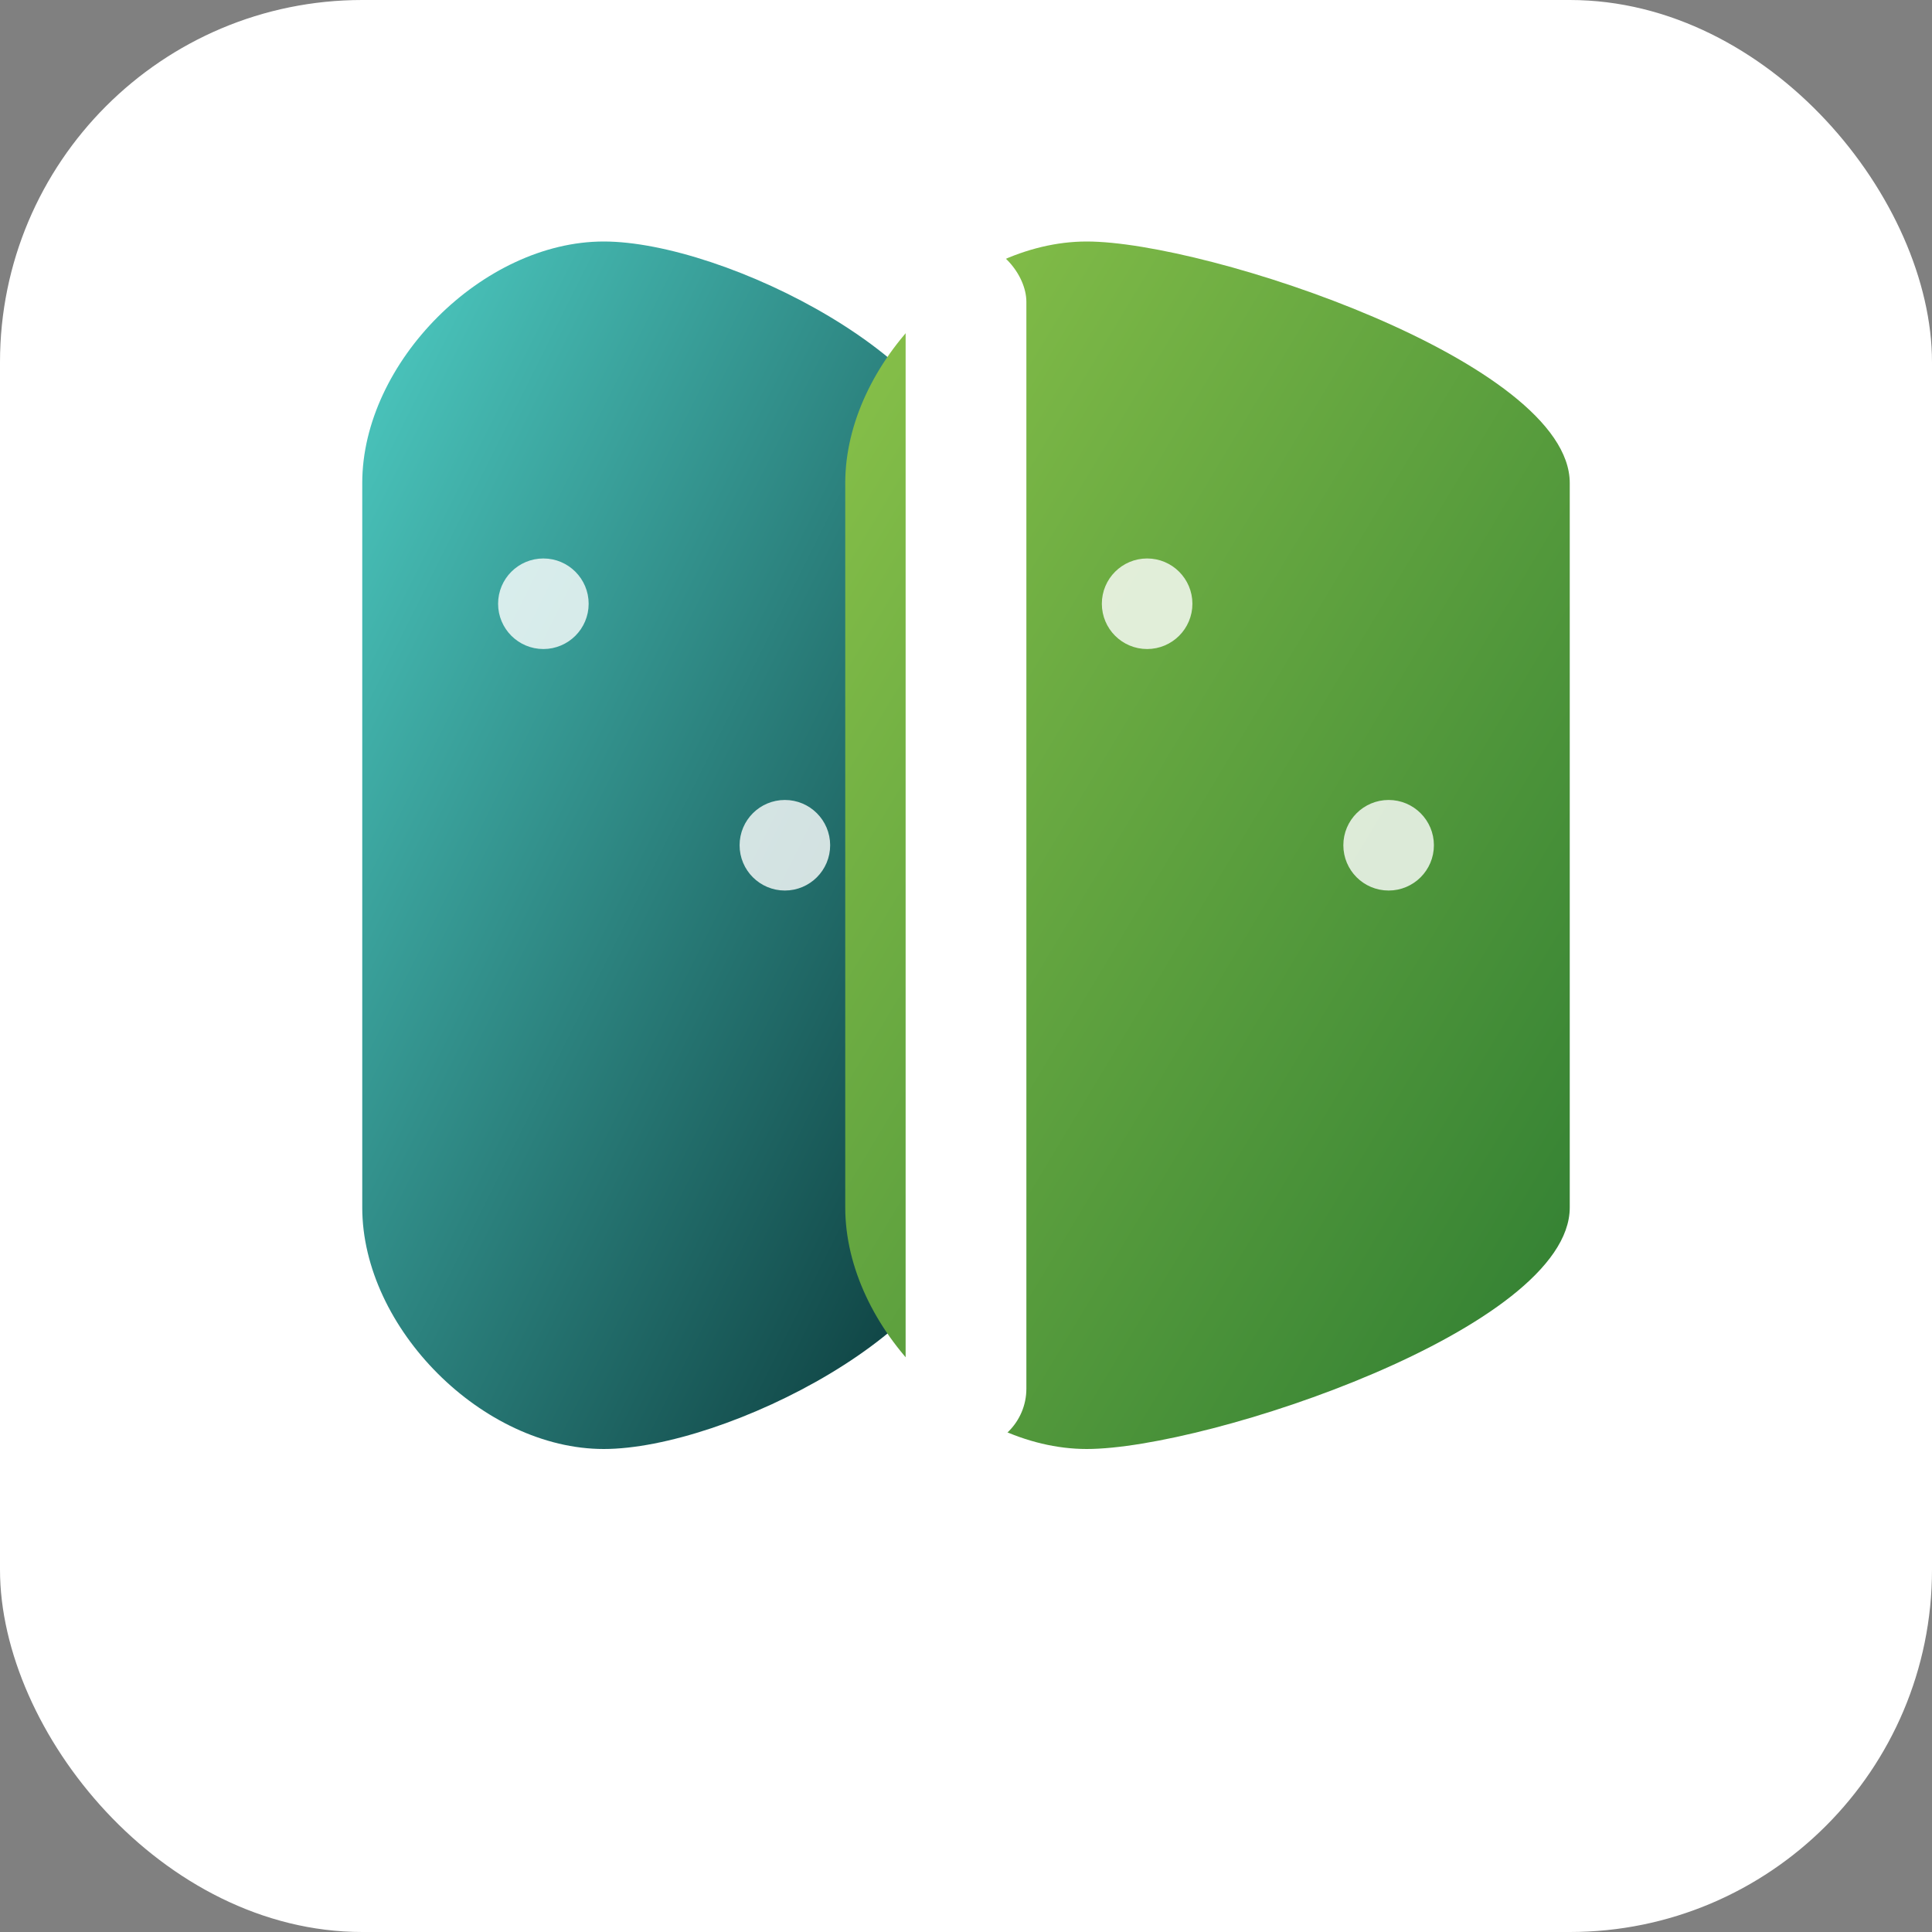 <svg width="32" height="32" viewBox="0 0 32 32" fill="none" xmlns="http://www.w3.org/2000/svg">
  <rect x="0" y="0" width="32" height="32" fill="#808080" stroke="none"/>
  <defs>
    <linearGradient id="leafGradient1" x1="0%" y1="0%" x2="100%" y2="100%">
      <stop offset="0%" stop-color="#4ECDC4"/>
      <stop offset="100%" stop-color="#093637"/>
    </linearGradient>
    <linearGradient id="leafGradient2" x1="0%" y1="0%" x2="100%" y2="100%">
      <stop offset="0%" stop-color="#8BC34A"/>
      <stop offset="100%" stop-color="#2E7D32"/>
    </linearGradient>
  </defs>
  
  <!-- Background -->
  <rect width="32" height="32" rx="6" fill="white"/>
  
  <!-- Simplified left leaf -->
  <path d="M6 8 C6 6, 8 4, 10 4 C12 4, 16 6, 16 8 L16 20 C16 22, 12 24, 10 24 C8 24, 6 22, 6 20 Z" fill="url(#leafGradient1)"/>
  
  <!-- Simplified right leaf -->
  <path d="M14 8 C14 6, 16 4, 18 4 C20 4, 26 6, 26 8 L26 20 C26 22, 20 24, 18 24 C16 24, 14 22, 14 20 Z" fill="url(#leafGradient2)"/>
  
  <!-- Central stem -->
  <rect x="15" y="4" width="2" height="20" rx="1" fill="white"/>
  
  <!-- Small circuit elements -->
  <g stroke="white" stroke-width="0.5" fill="white" opacity="0.8">
    <circle cx="9" cy="10" r="0.5"/>
    <circle cx="13" cy="14" r="0.5"/>
    <circle cx="19" cy="10" r="0.5"/>
    <circle cx="23" cy="14" r="0.5"/>
  </g>
</svg>